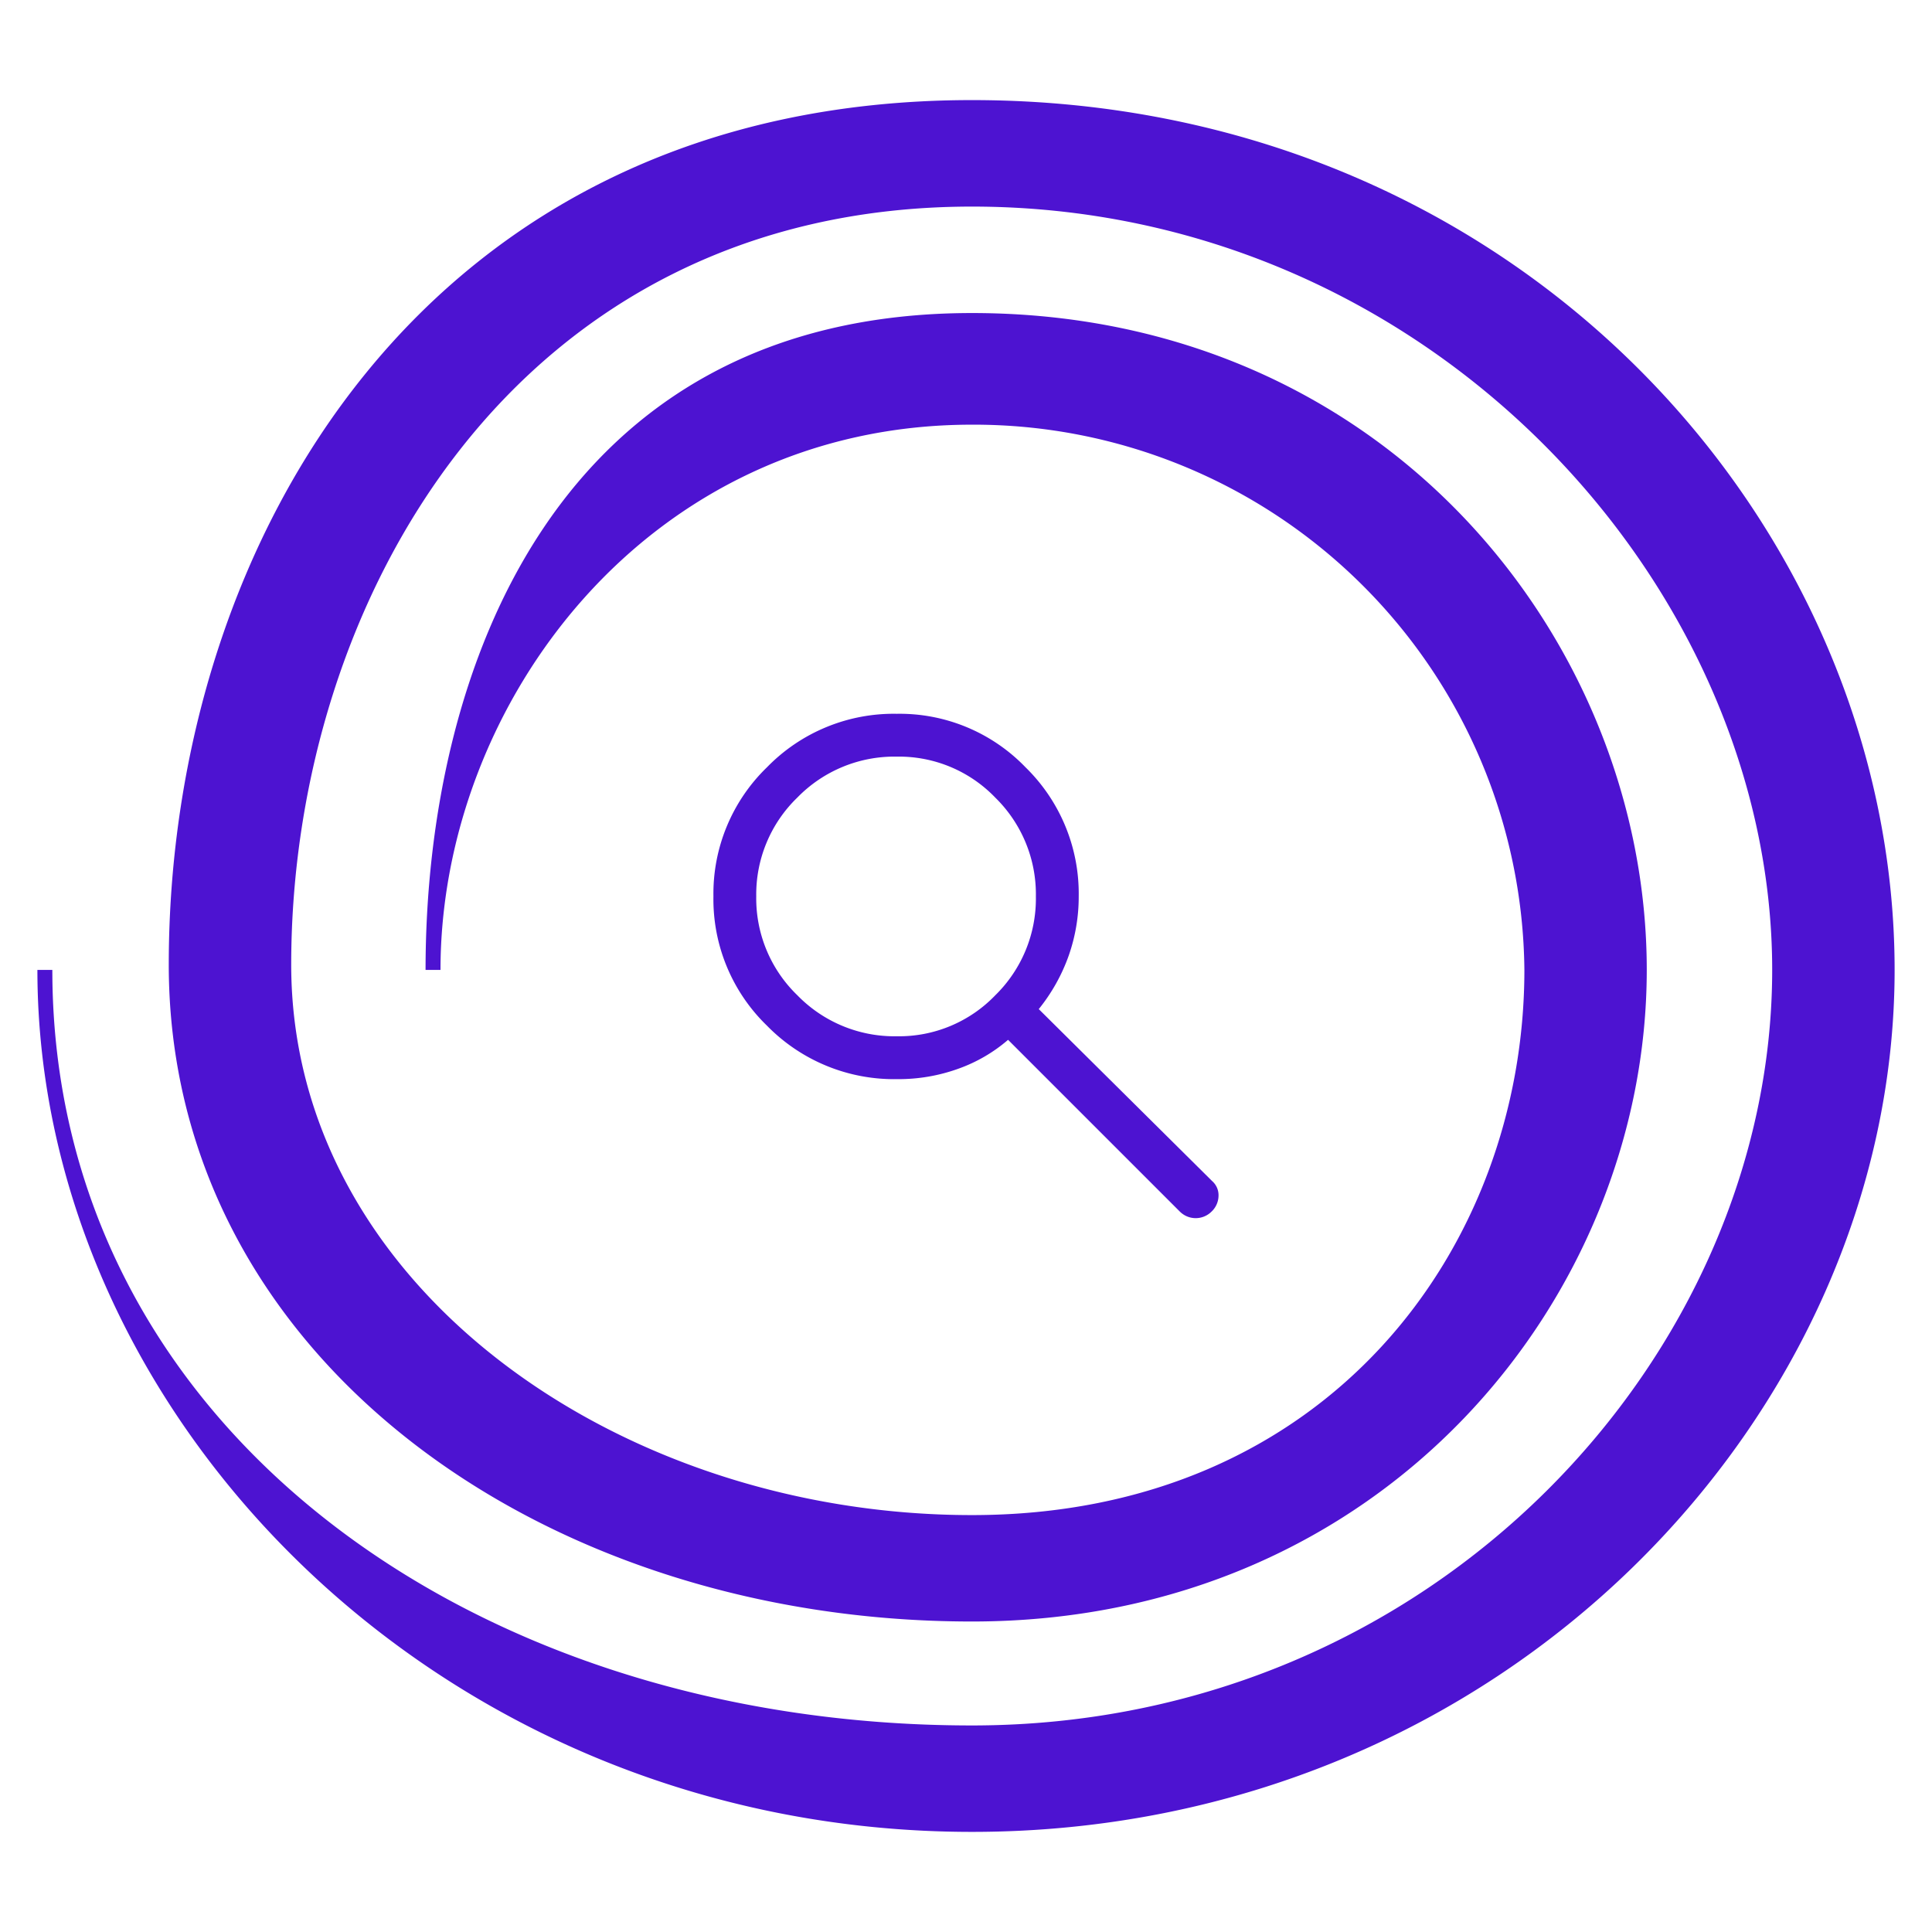 <svg xmlns="http://www.w3.org/2000/svg" width="100" height="100"><defs><clipPath id="a"><path d="M0 0h100v100H0z"/></clipPath></defs><g fill="#4D13D1" clip-path="url(#a)" data-name="Search 01"><path d="M50.31 94.818c-27.509 0-48.374-21.503-48.374-44.616h.773c0 23.384 21.484 39.107 47.6 39.107 23.956 0 41.419-19.217 41.419-39.107S73.956 10.693 50.31 10.693 15.073 31.116 15.073 49.931c0 16.531 16.844 28.49 35.237 28.49s28.592-13.84 28.592-28.222A28.494 28.494 0 0 0 50.31 21.981c-16.847 0-27.51 14.513-27.51 28.222h-.773c0-15.589 6.8-34 28.282-34s34.927 17.066 34.927 33.996-13.6 33.73-34.928 33.73c-22.41 0-41.573-13.843-41.573-34C8.736 28.025 22.028 5.181 50.31 5.181s47.755 22.04 47.755 45.021S77.82 94.818 50.31 94.818" data-name="Vector Smart Object"/><path d="m61.078 62.721-8.9-8.9a8.1 8.1 0 0 1-2.585 1.5 9.1 9.1 0 0 1-3.139.535 9.2 9.2 0 0 1-6.758-2.77 9.1 9.1 0 0 1-2.769-6.69 9.1 9.1 0 0 1 2.77-6.68 9.15 9.15 0 0 1 6.72-2.77 9.05 9.05 0 0 1 6.665 2.77 9.14 9.14 0 0 1 2.752 6.68 9.2 9.2 0 0 1-.517 3.065 9.4 9.4 0 0 1-1.551 2.77l8.973 8.9a.97.97 0 0 1 .332.757 1.15 1.15 0 0 1-.369.831 1.16 1.16 0 0 1-1.625 0Zm-14.661-9.084a6.91 6.91 0 0 0 5.1-2.123 7 7 0 0 0 2.1-5.114 7 7 0 0 0-2.1-5.114 6.91 6.91 0 0 0-5.1-2.123 7.01 7.01 0 0 0-5.151 2.123 6.97 6.97 0 0 0-2.123 5.11 6.97 6.97 0 0 0 2.123 5.114 7.01 7.01 0 0 0 5.151 2.127"/></g></svg>